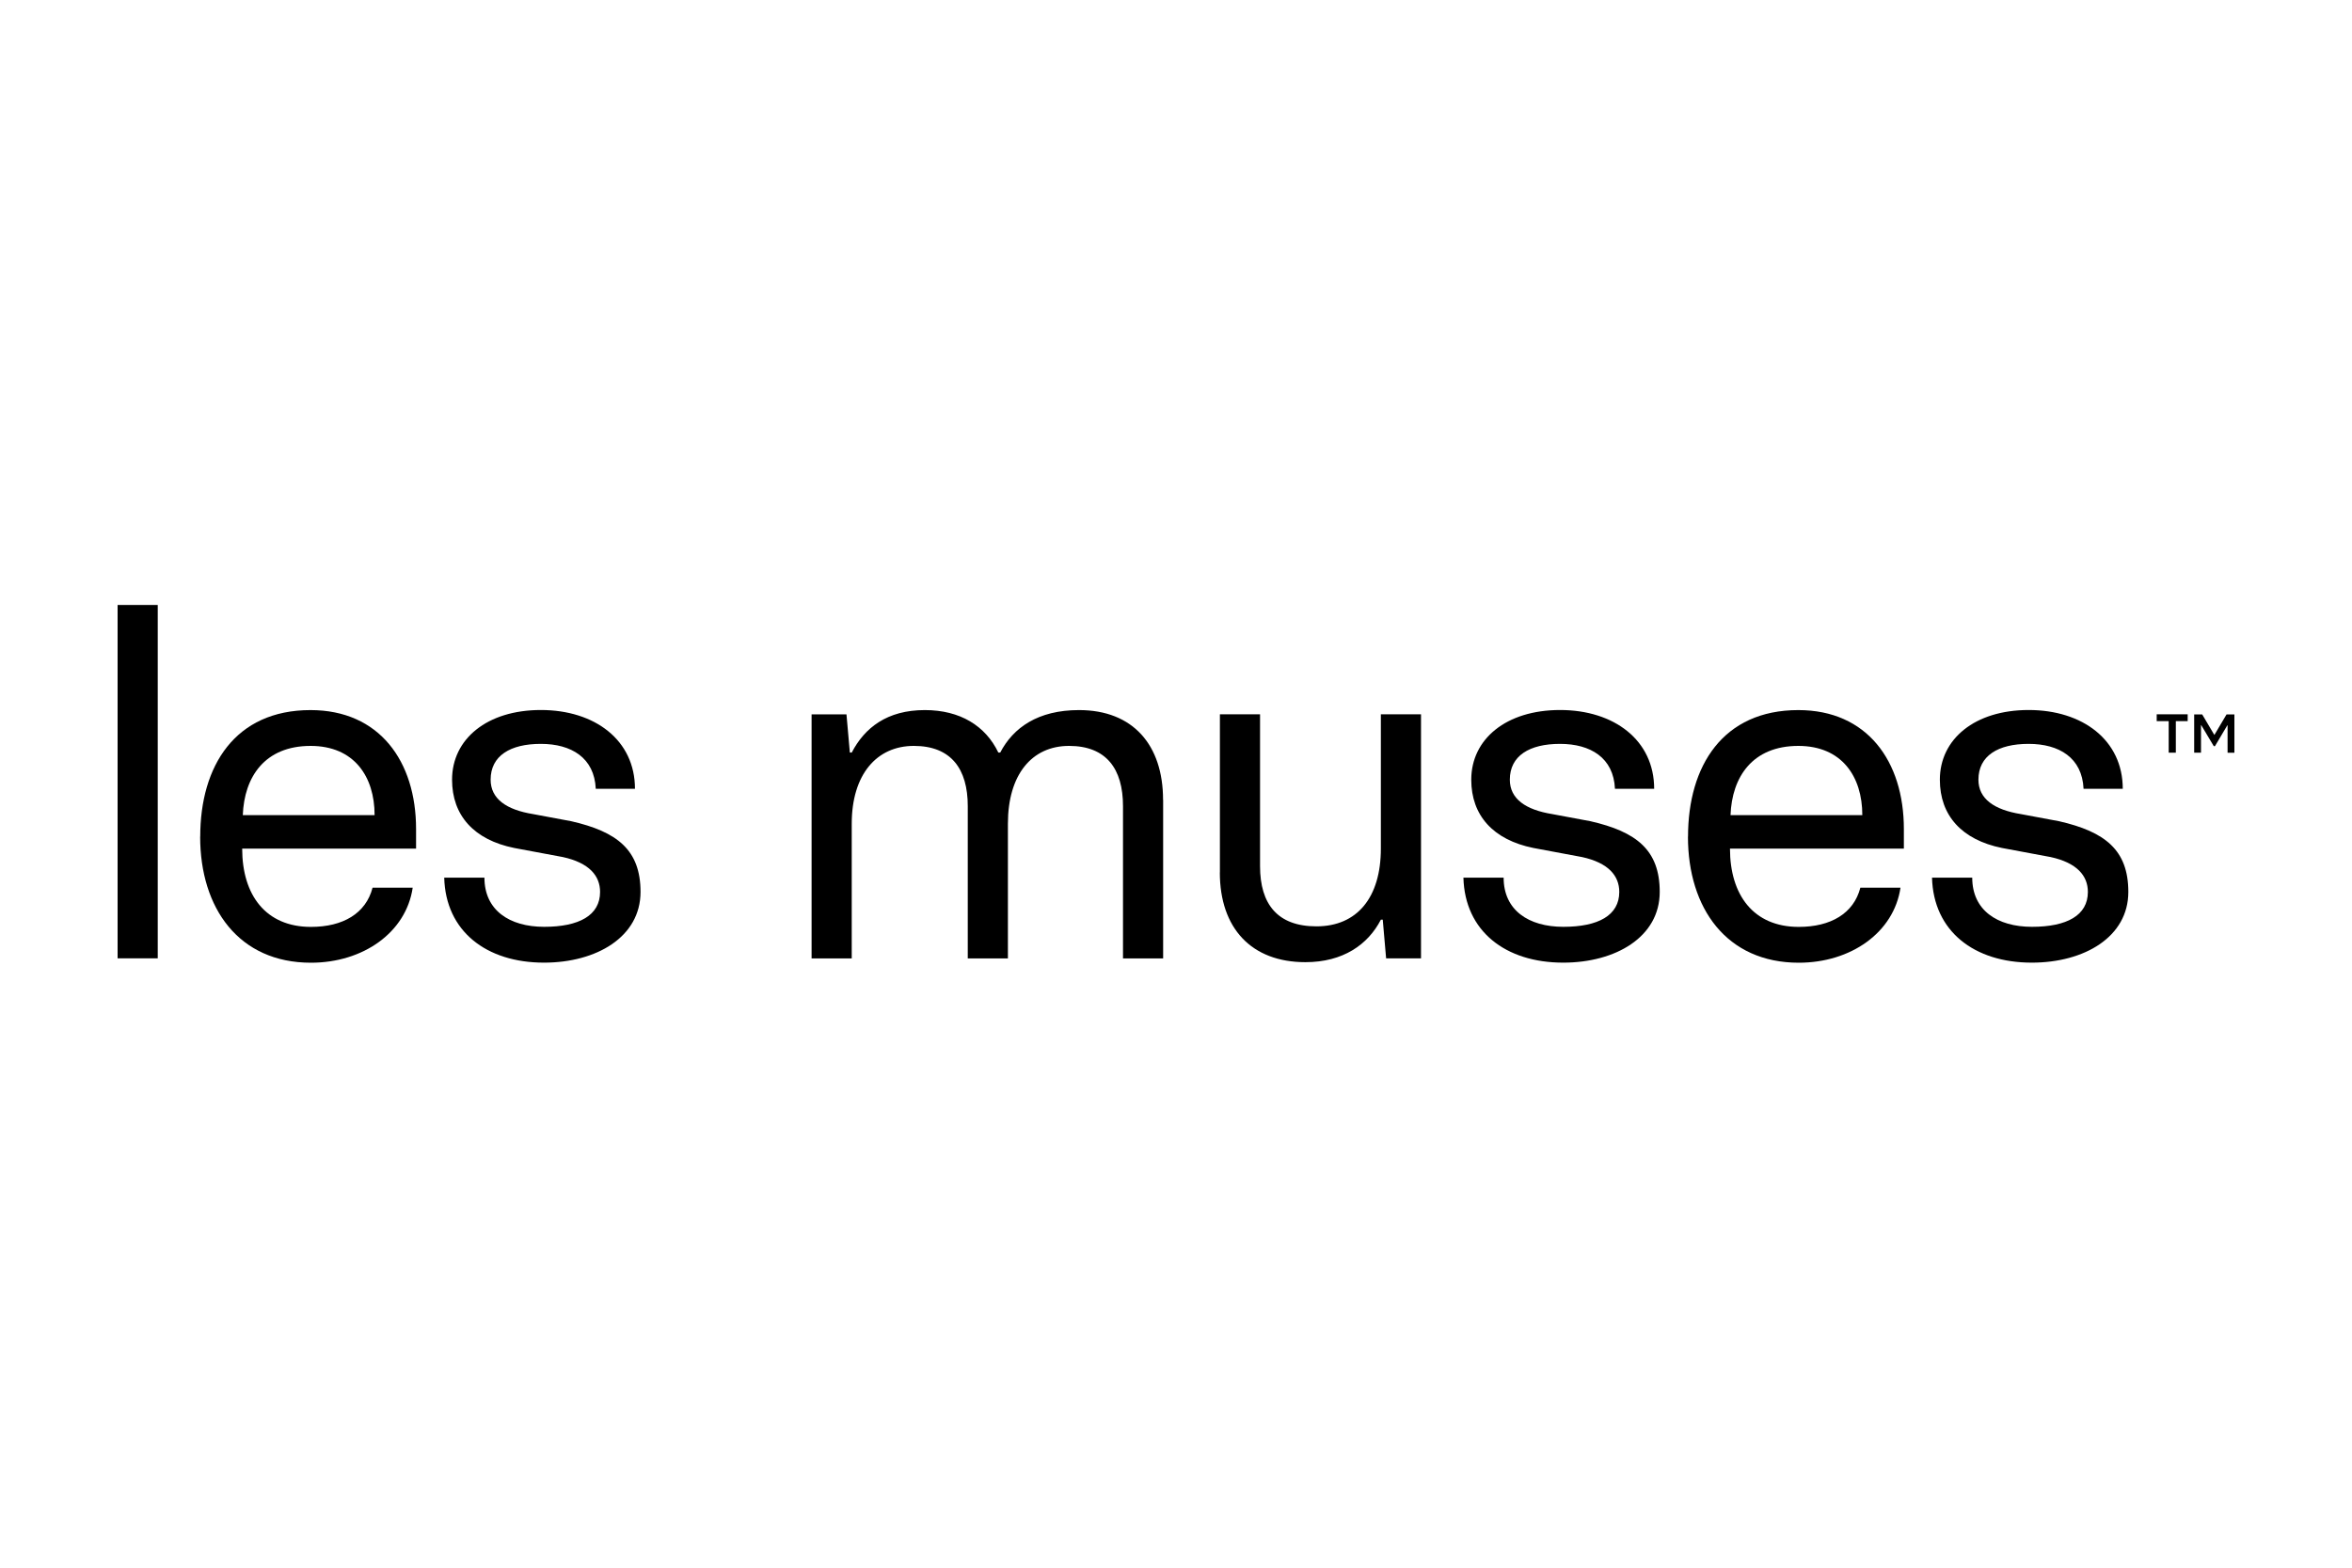 <svg xmlns="http://www.w3.org/2000/svg" id="Layer_5" data-name="Layer 5" viewBox="0 0 300 200"><g><path d="M15,77.18h5.12v45.08h-5.12v-45.08Z"></path><path d="M25.54,106.73c0-9.02,4.45-16.14,14.07-16.14,8.77,0,13.46,6.52,13.46,15.17v2.5h-22.18c0,5.91,2.99,9.99,8.77,9.99,4.08,0,7.01-1.71,7.86-5h5.12c-.85,5.73-6.34,9.57-12.98,9.57-9.2,0-14.13-6.95-14.13-16.08ZM47.78,103.99c0-4.93-2.62-8.83-8.16-8.83-5.85,0-8.47,3.96-8.65,8.83h16.81Z"></path><path d="M56.67,111.97h5.12c0,4.14,3.17,6.27,7.62,6.27s7.13-1.46,7.13-4.45c0-2.07-1.4-3.72-4.75-4.45l-6.21-1.16c-5.12-1.04-7.92-4.14-7.92-8.71,0-5.18,4.45-8.89,11.33-8.89s12,3.84,12,10.05h-5c-.18-3.96-3.11-5.73-7.01-5.73s-6.4,1.52-6.4,4.57c0,2.44,2.01,3.84,5.42,4.39l4.87.91c5.85,1.34,8.83,3.66,8.83,9.02,0,5.73-5.6,9.02-12.31,9.02-7.37,0-12.55-4.02-12.73-10.84Z"></path><path d="M148.36,102.04v20.23h-5.12v-19.43c0-4.75-2.13-7.68-6.88-7.68s-7.8,3.66-7.8,9.93v17.18h-5.12v-19.43c0-4.75-2.13-7.68-6.88-7.68s-7.92,3.66-7.92,9.93v17.18h-5.12v-31.13h4.45l.43,4.87h.24c1.65-3.17,4.51-5.42,9.32-5.42,4.51,0,7.74,2.01,9.38,5.42h.24c1.65-3.17,4.81-5.42,10.05-5.42,6.88,0,10.72,4.45,10.72,11.45Z"></path><path d="M155.6,111.3v-20.17h5.12v19.37c0,4.87,2.25,7.68,7.19,7.68,5.18,0,8.22-3.66,8.22-9.93v-17.12h5.12v31.13h-4.45l-.43-4.93h-.24c-1.64,3.17-4.81,5.42-9.63,5.42-6.88,0-10.91-4.33-10.91-11.45Z"></path><path d="M186.67,111.97h5.12c0,4.14,3.17,6.27,7.62,6.27s7.13-1.46,7.13-4.45c0-2.07-1.4-3.72-4.75-4.45l-6.21-1.16c-5.12-1.04-7.92-4.14-7.92-8.71,0-5.18,4.45-8.89,11.33-8.89s12,3.84,12,10.05h-5c-.18-3.96-3.11-5.73-7.01-5.73s-6.4,1.52-6.4,4.57c0,2.44,2.01,3.84,5.42,4.39l4.87.91c5.85,1.34,8.83,3.66,8.83,9.02,0,5.73-5.6,9.02-12.31,9.02-7.37,0-12.55-4.02-12.73-10.84Z"></path><path d="M215.31,106.73c0-9.02,4.45-16.14,14.07-16.14,8.77,0,13.46,6.52,13.46,15.17v2.5h-22.18c0,5.91,2.99,9.99,8.77,9.99,4.08,0,7.01-1.71,7.86-5h5.12c-.85,5.73-6.34,9.57-12.98,9.57-9.2,0-14.13-6.95-14.13-16.08ZM237.54,103.99c0-4.93-2.62-8.83-8.16-8.83-5.85,0-8.47,3.96-8.65,8.83h16.81Z"></path><path d="M246.44,111.97h5.12c0,4.14,3.17,6.27,7.62,6.27s7.13-1.46,7.13-4.45c0-2.07-1.4-3.72-4.75-4.45l-6.21-1.16c-5.12-1.04-7.92-4.14-7.92-8.71,0-5.18,4.45-8.89,11.33-8.89s12,3.84,12,10.05h-5c-.18-3.96-3.11-5.73-7.01-5.73s-6.4,1.52-6.4,4.57c0,2.44,2.01,3.84,5.42,4.39l4.87.91c5.85,1.34,8.83,3.66,8.83,9.02,0,5.73-5.6,9.02-12.31,9.02-7.37,0-12.55-4.02-12.73-10.84Z"></path></g><path d="M276.61,92h-1.52v-.87h3.95v.87h-1.51v4.02h-.91v-4.02ZM279.87,91.14h1.02l1.54,2.6h.03l1.54-2.6h1v4.89h-.87v-3.5h-.03l-1.58,2.66h-.15l-1.6-2.68h-.03v3.51h-.87v-4.89Z"></path></svg>